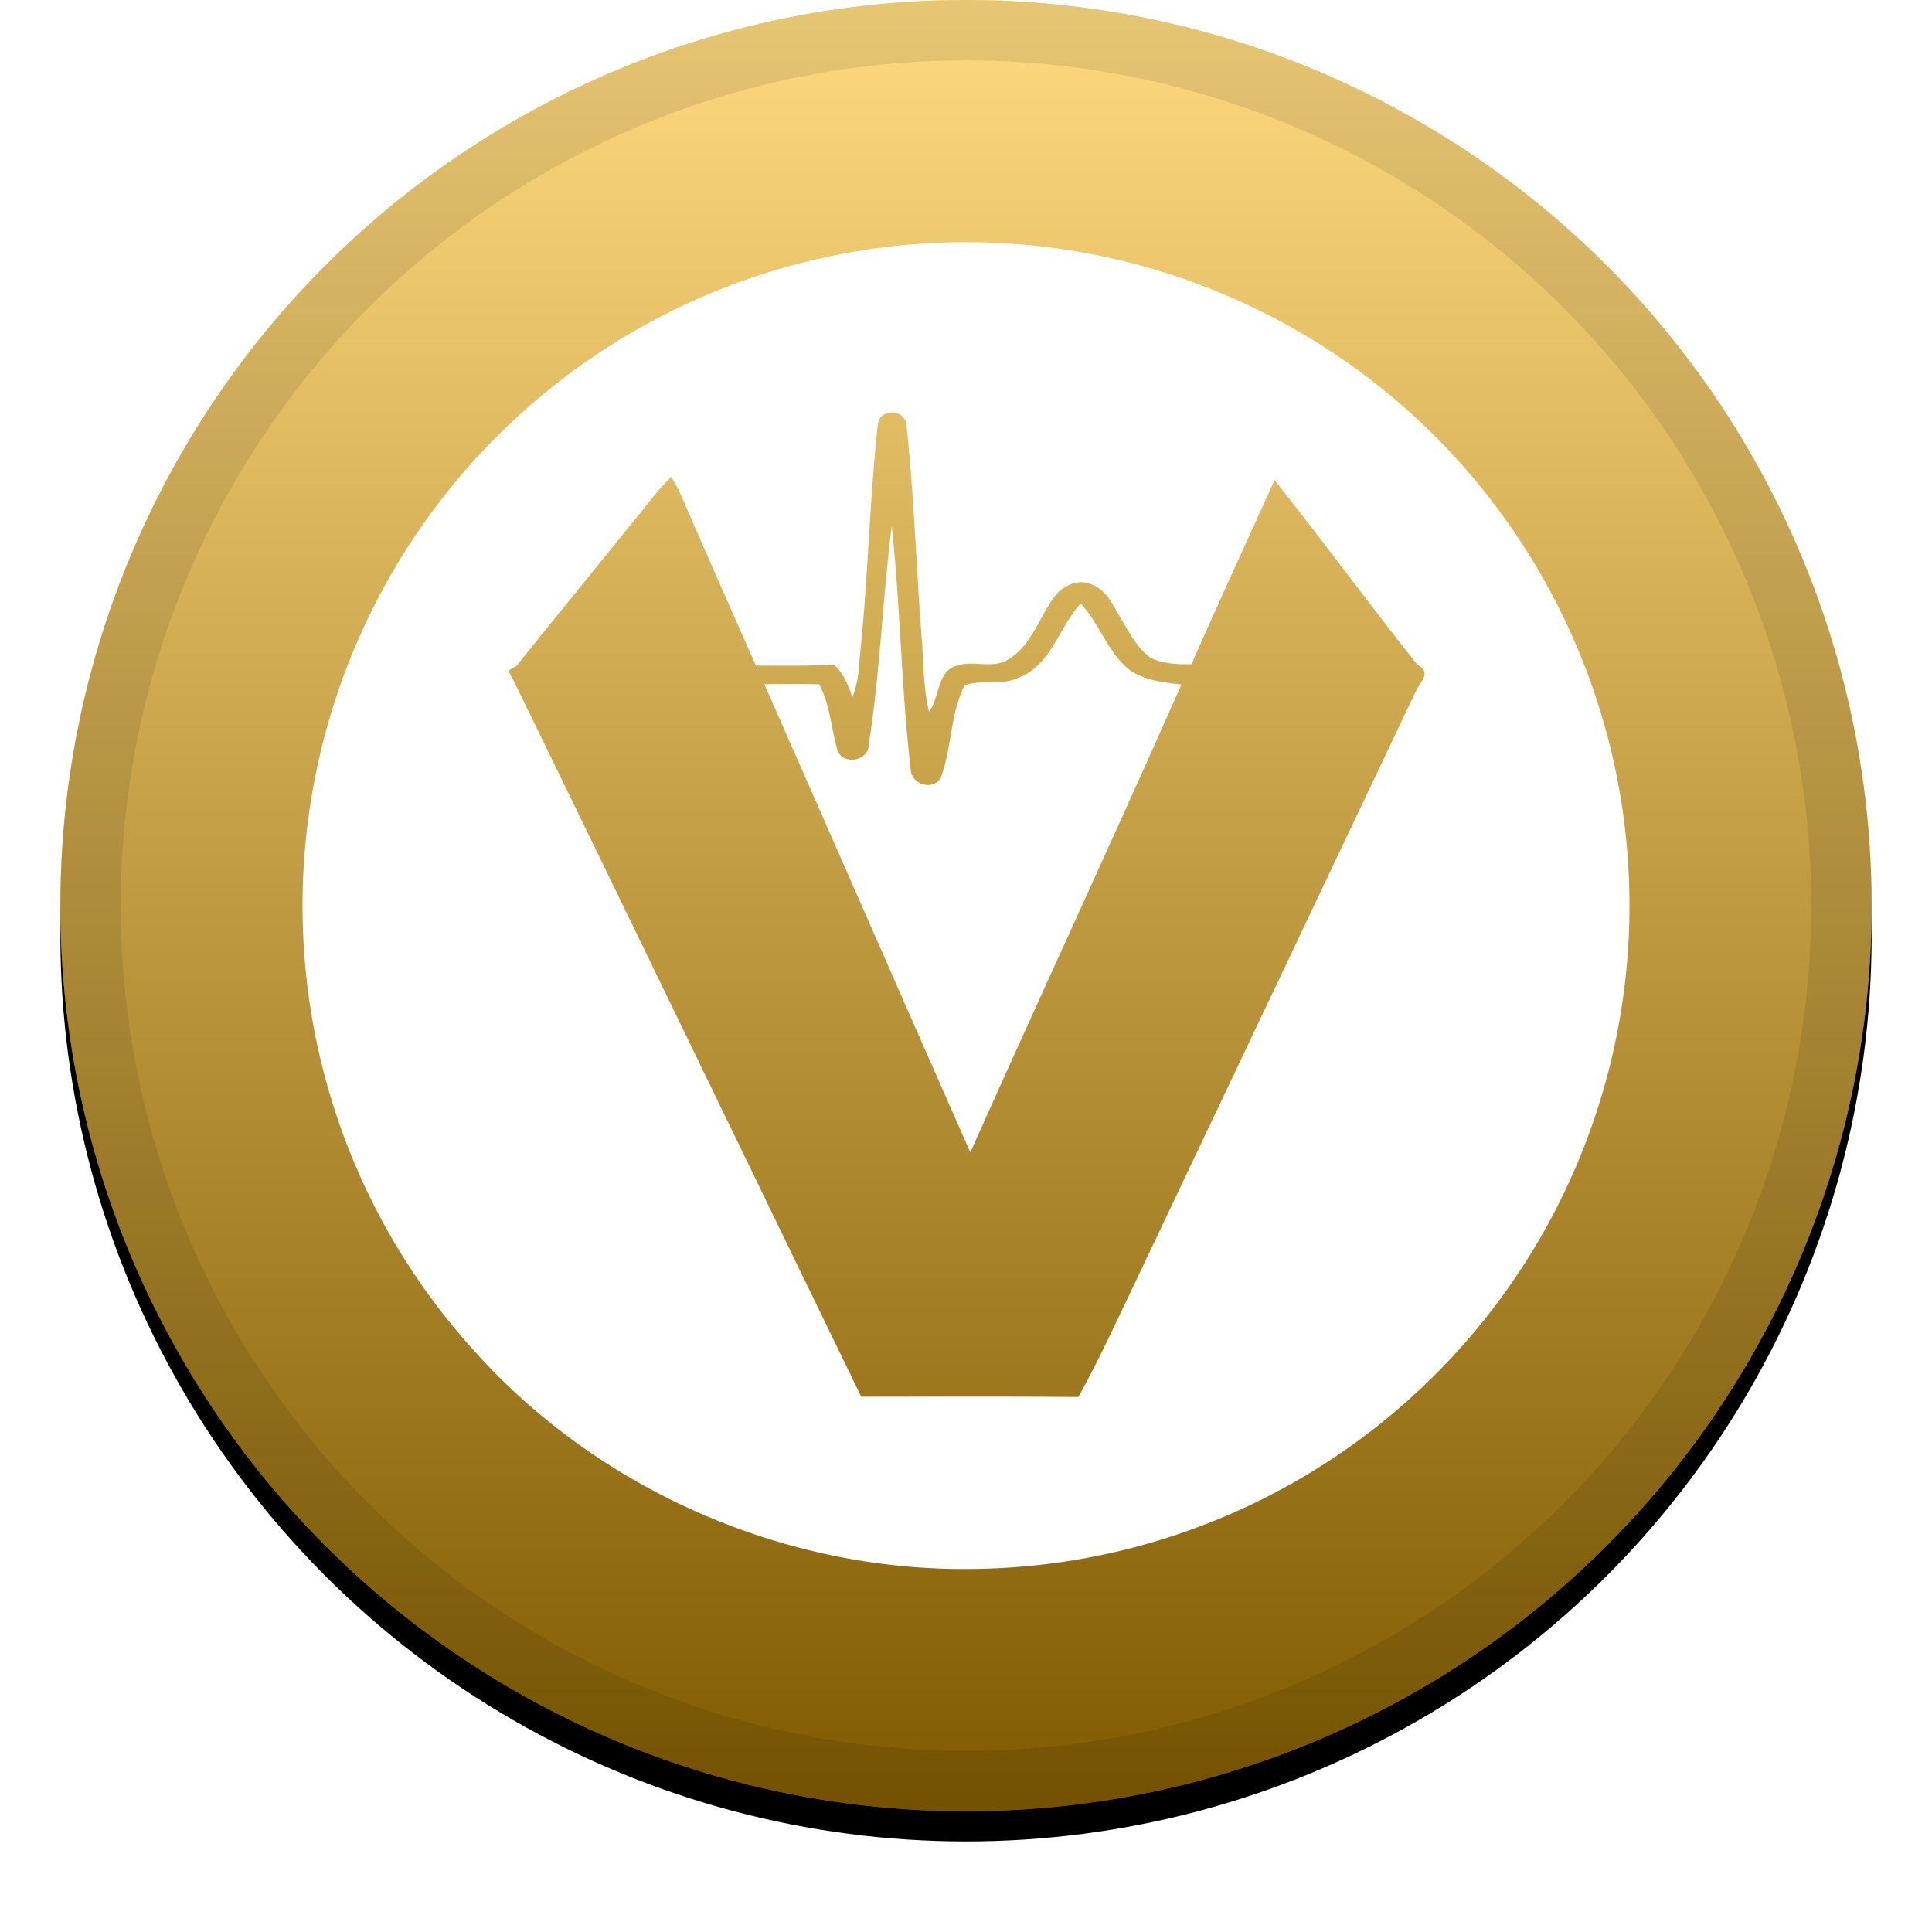 <svg width="32" height="32" viewBox="0 0 32 32" xmlns="http://www.w3.org/2000/svg" xmlns:xlink="http://www.w3.org/1999/xlink"><defs><linearGradient x1="50%" y1="0%" x2="50%" y2="100%" id="c"><stop stop-color="#FFF" stop-opacity=".5" offset="0%"/><stop stop-opacity=".5" offset="100%"/></linearGradient><circle id="b" cx="15" cy="15" r="15"/><filter x="-5.8%" y="-4.2%" width="111.7%" height="111.7%" filterUnits="objectBoundingBox" id="a"><feOffset dy=".5" in="SourceAlpha" result="shadowOffsetOuter1"/><feGaussianBlur stdDeviation=".5" in="shadowOffsetOuter1" result="shadowBlurOuter1"/><feComposite in="shadowBlurOuter1" in2="SourceAlpha" operator="out" result="shadowBlurOuter1"/><feColorMatrix values="0 0 0 0 0 0 0 0 0 0 0 0 0 0 0 0 0 0 0.199 0" in="shadowBlurOuter1"/></filter></defs><g fill="none"><g transform="translate(1)"><use fill="#000" filter="url(#a)" xlink:href="#b"/><use fill="#FFB500" fill-rule="evenodd" xlink:href="#b"/><use fill="url(#c)" fill-rule="evenodd" style="mix-blend-mode:soft-light" xlink:href="#b"/><circle stroke-opacity=".097" stroke="#000" stroke-linejoin="square" cx="15" cy="15" r="14.5"/></g><g fill="#FFF"><path d="M26.906 13.65a11.003 11.003 0 0 0-2.549-5.787 10.871 10.871 0 0 0-3.541-2.74 10.967 10.967 0 0 0-5.876-1.06 10.985 10.985 0 0 0-8.822 6.13 11.012 11.012 0 0 0-.975 6.51 10.96 10.96 0 0 0 2.723 5.684c2.057 2.294 5.125 3.635 8.206 3.6A10.988 10.988 0 0 0 26.906 13.65zm-3.35-2.375a1.499 1.499 0 0 0-.129.224l-4.838 10.19c-.232.488-.465.98-.729 1.45-1.198-.01-2.397-.005-3.595-.005-1.91-3.93-3.81-7.866-5.724-11.792l-.12-.232c.031-.023.103-.063.134-.08.747-.93 1.502-1.856 2.254-2.787.093-.12.2-.236.308-.344.05.08.098.161.139.25.416.958.84 1.919 1.265 2.876.43 0 .859.009 1.292-.018.157.147.242.344.304.545.081-.205.112-.424.121-.648.139-1.283.161-2.58.3-3.863.022-.278.438-.278.474-.01.134 1.217.165 2.447.264 3.667.017.367.03.734.111 1.091.184-.241.126-.666.461-.764.277-.094.59.062.854-.103.362-.22.496-.648.724-.984.13-.219.43-.375.671-.25.242.094.344.353.47.559.143.237.272.5.505.657.206.09.438.103.662.098.451-1.02.916-2.034 1.377-3.05.805 1.011 1.565 2.053 2.37 3.064.12.054.143.143.076.26z"/><path d="M17.9 9.996c-.362.394-.491 1.029-1.033 1.23-.277.134-.612.022-.89.125-.24.474-.21 1.033-.393 1.525-.125.233-.5.116-.5-.139-.157-1.337-.17-2.687-.314-4.024-.152 1.203-.192 2.42-.38 3.613 0 .309-.487.358-.532.05-.094-.35-.116-.716-.29-1.043a30.713 30.713 0 0 0-.908 0c1.14 2.585 2.271 5.17 3.412 7.754 1.153-2.585 2.347-5.151 3.492-7.74l.004-.01c-.3-.035-.626-.066-.876-.254-.349-.29-.483-.756-.792-1.087z"/></g></g></svg>
